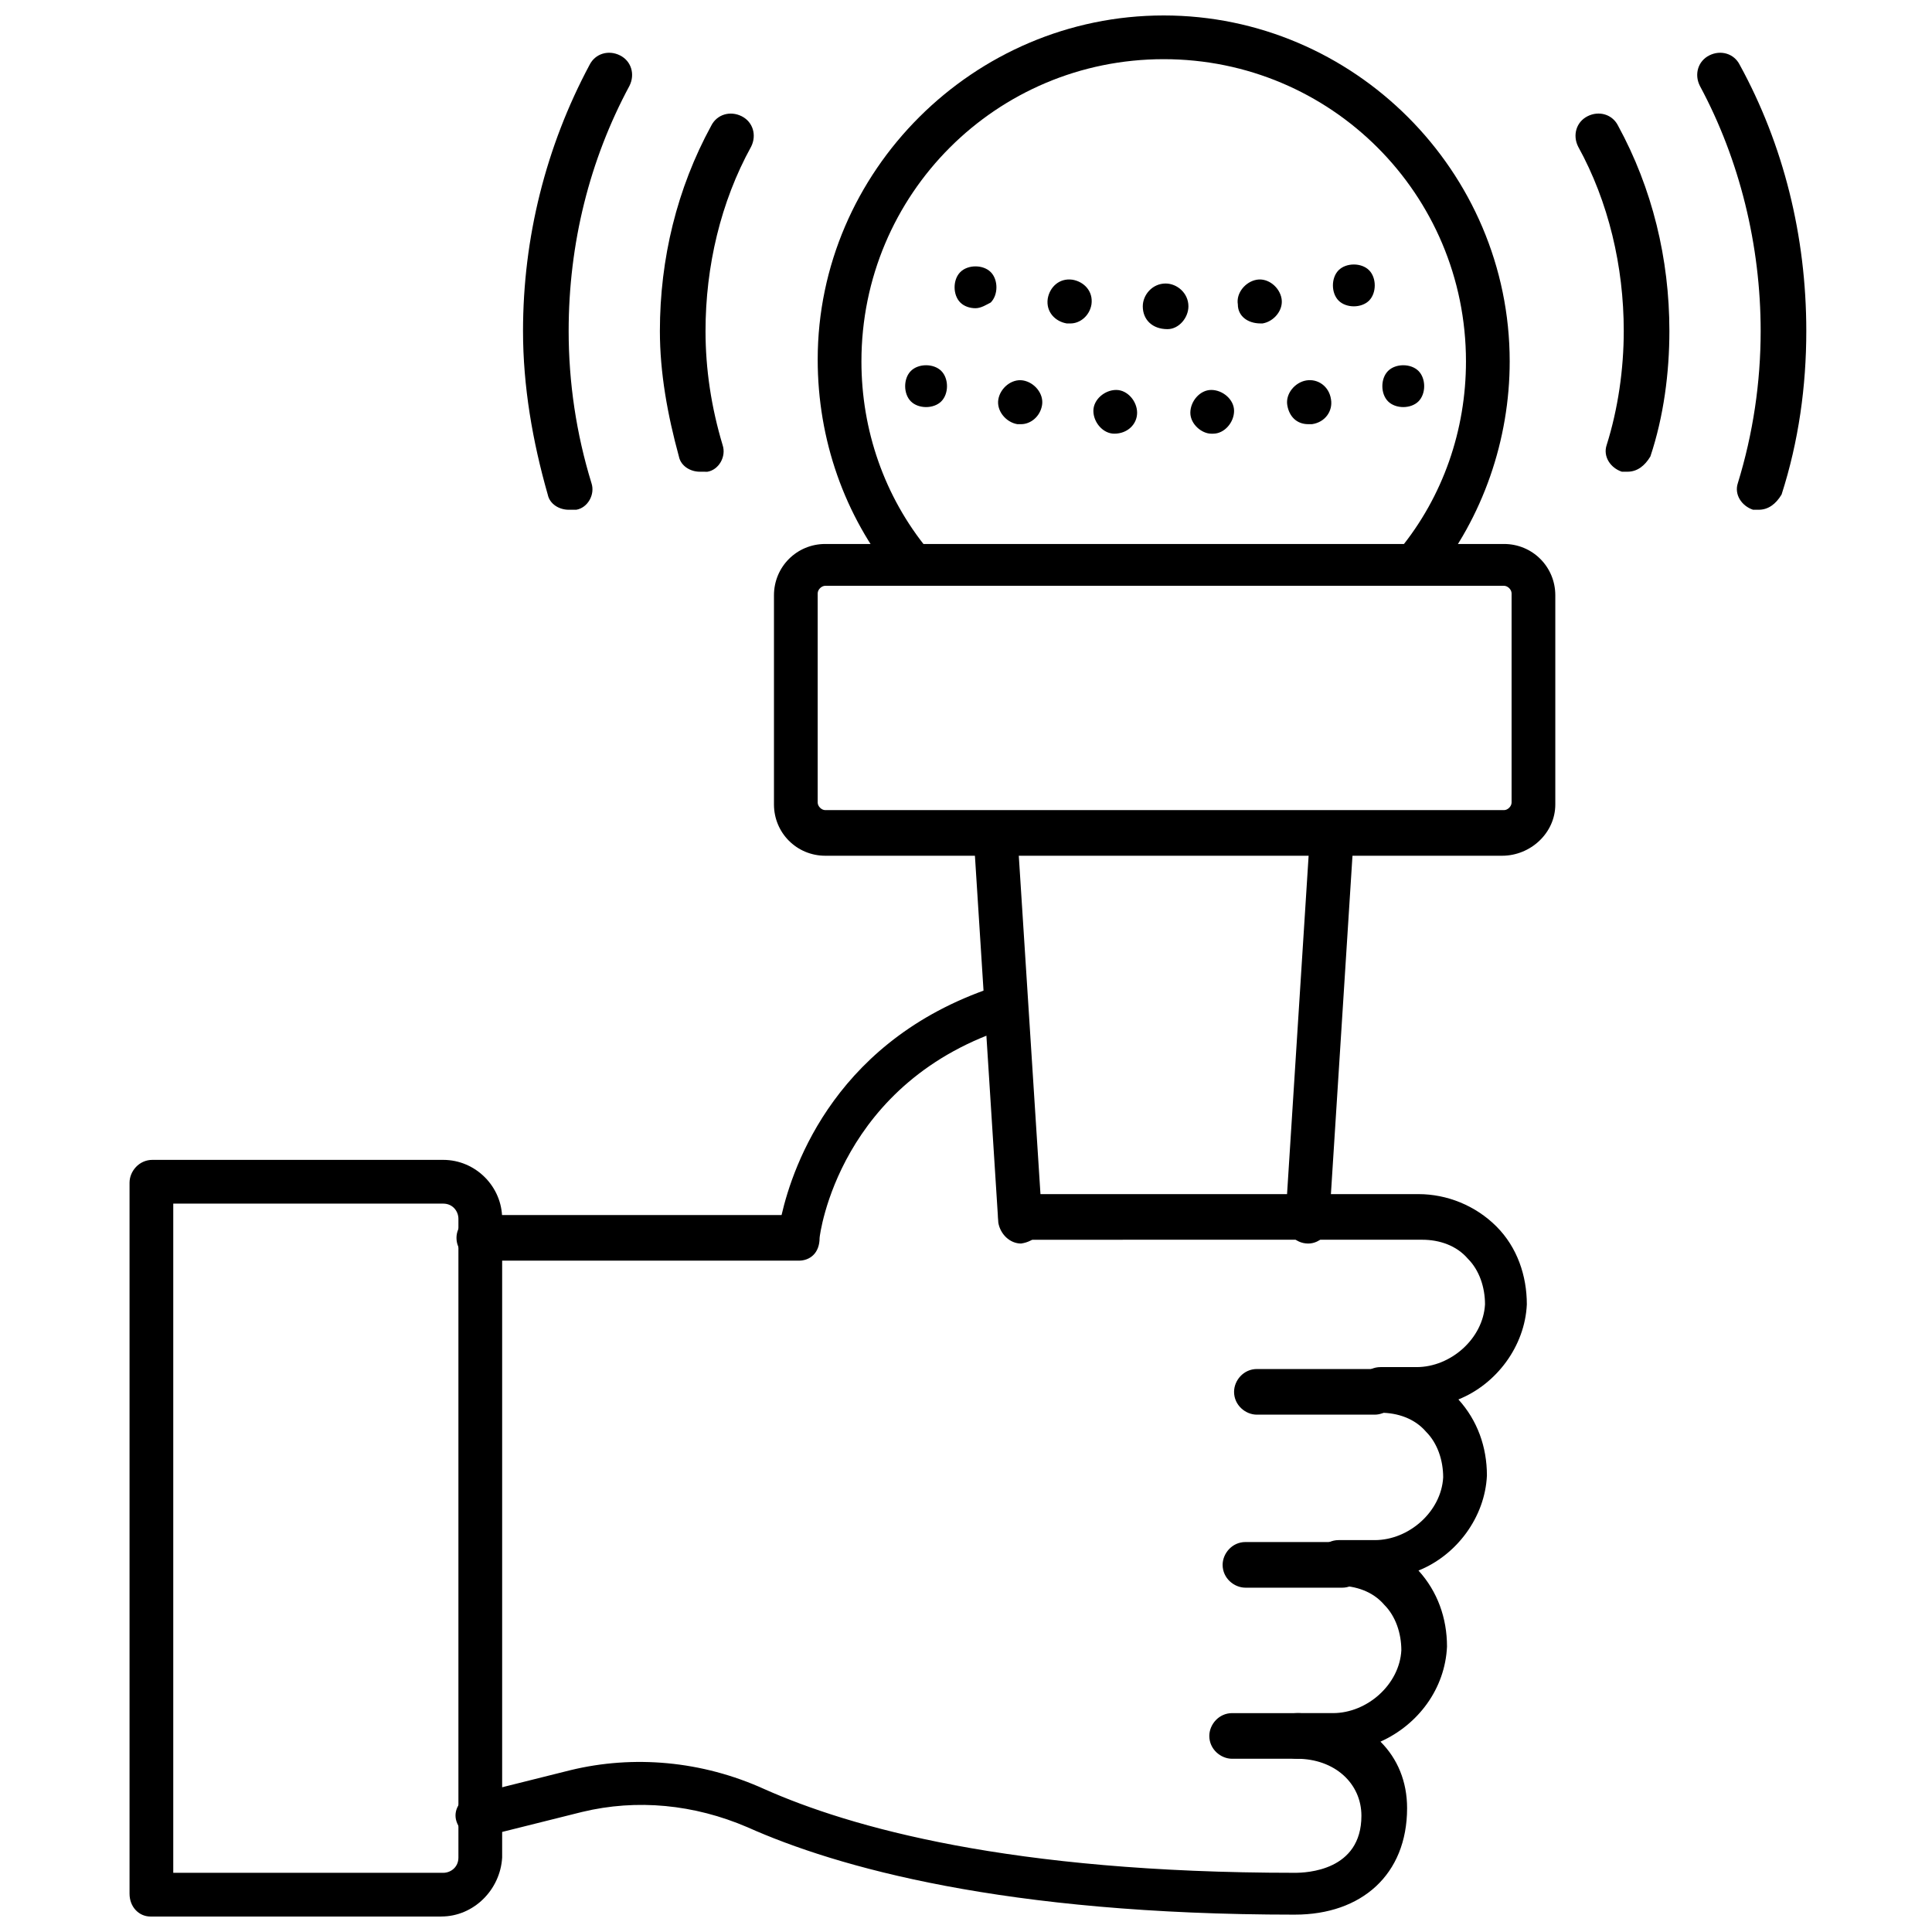 <?xml version="1.0" encoding="UTF-8"?>
<!-- Uploaded to: ICON Repo, www.svgrepo.com, Generator: ICON Repo Mixer Tools -->
<svg width="800px" height="800px" version="1.1" viewBox="144 144 512 512" xmlns="http://www.w3.org/2000/svg">
 <defs>
  <clipPath id="c">
   <path d="m360 148.09h185v151.91h-185z"/>
  </clipPath>
  <clipPath id="b">
   <path d="m178 451h100v200.9h-100z"/>
  </clipPath>
  <clipPath id="a">
   <path d="m264 460h285v191.9h-285z"/>
  </clipPath>
 </defs>
 <path d="m490.68 473.55s-0.504 0 0 0c-3.527 0-6.047-3.023-6.047-6.047l6.551-102.78c0-3.023 3.023-5.543 6.047-5.543s5.543 3.023 5.543 6.047l-6.551 102.78c0 3.023-2.519 5.543-5.543 5.543z"/>
 <path d="m414.61 473.55c-3.023 0-5.543-2.519-6.047-5.543l-6.551-102.78c0-3.023 2.016-6.047 5.543-6.047 3.023 0 6.047 2.016 6.047 5.543l6.551 102.27c0.504 3.527-2.016 6.047-5.543 6.551z"/>
 <g clip-path="url(#c)">
  <path d="m519.4 299.24c-1.512 0-2.519-0.504-3.527-1.512-2.519-2.016-3.023-5.543-1.008-8.062 11.586-14.105 17.633-31.738 17.633-49.879 0-44.336-35.77-80.105-80.105-80.105-44.336 0-80.105 35.77-80.105 80.105 0 18.137 6.047 35.77 17.633 49.879 2.016 2.519 1.512 6.047-1.008 8.062-2.519 2.016-6.047 1.512-8.062-1.008-13.098-16.121-20.152-36.273-20.152-57.434 0.004-49.879 41.316-91.191 91.695-91.191 50.383 0 91.691 41.312 91.691 91.691 0 20.656-7.055 41.312-20.152 57.434-1.004 1.012-3.019 2.019-4.531 2.019z"/>
 </g>
 <path d="m389.42 251.88c-1.512 0-3.023-0.504-4.031-1.512-1.008-1.008-1.512-2.519-1.512-4.031 0-1.512 0.504-3.023 1.512-4.031 2.016-2.016 6.047-2.016 8.062 0 1.008 1.008 1.512 2.519 1.512 4.031 0 1.512-0.504 3.023-1.512 4.031-1.008 1.008-2.519 1.512-4.031 1.512z"/>
 <path d="m439.3 258.93c-3.023 0-5.543-3.023-5.543-6.047 0-3.023 3.023-5.543 6.047-5.543 3.023 0 5.543 3.023 5.543 6.047-0.004 3.023-2.519 5.543-6.047 5.543 0.504 0 0.504 0 0 0zm20.152-5.543c0-3.023 2.519-6.047 5.543-6.047 3.023 0 6.047 2.519 6.047 5.543 0 3.023-2.519 6.047-5.543 6.047h-0.504c-2.519 0-5.543-2.519-5.543-5.543zm-45.848 3.023c-3.023-0.504-5.543-3.527-5.039-6.551 0.504-3.023 3.527-5.543 6.551-5.039 3.023 0.504 5.543 3.527 5.039 6.551s-3.023 5.039-5.543 5.039h-1.008zm71.539-5.039c-0.504-3.023 2.016-6.047 5.039-6.551 3.023-0.504 6.047 1.512 6.551 5.039 0.504 3.023-1.512 6.047-5.039 6.551h-1.008c-3.023 0-5.039-2.016-5.543-5.039z"/>
 <path d="m515.88 251.88c-1.512 0-3.023-0.504-4.031-1.512-1.008-1.008-1.512-2.519-1.512-4.031 0-1.512 0.504-3.023 1.512-4.031 2.016-2.016 6.047-2.016 8.062 0 1.008 1.008 1.512 2.519 1.512 4.031 0 1.512-0.504 3.023-1.512 4.031-1.008 1.008-2.519 1.512-4.031 1.512z"/>
 <path d="m402.52 225.68c-1.512 0-3.023-0.504-4.031-1.512-1.008-1.008-1.512-2.519-1.512-4.031s0.504-3.023 1.512-4.031c2.016-2.016 6.047-2.016 8.062 0 1.008 1.008 1.512 2.519 1.512 4.031s-0.504 3.023-1.512 4.031c-1.008 0.504-2.519 1.512-4.031 1.512z"/>
 <path d="m446.85 225.18c0-3.023 2.519-6.047 6.047-6.047 3.023 0 6.047 2.519 6.047 6.047 0 3.023-2.519 6.047-5.543 6.047-4.031 0-6.551-2.519-6.551-6.047zm-20.152 4.535c-3.023-0.504-5.543-3.023-5.039-6.551 0.504-3.023 3.023-5.543 6.551-5.039 3.023 0.504 5.543 3.023 5.039 6.551-0.504 3.023-3.023 5.039-5.543 5.039h-1.008zm45.344-5.039c-0.504-3.023 2.016-6.047 5.039-6.551 3.023-0.504 6.047 2.016 6.551 5.039 0.504 3.023-2.016 6.047-5.039 6.551h-0.504c-3.527 0-6.047-2.016-6.047-5.039z"/>
 <path d="m502.78 225.18c-1.512 0-3.023-0.504-4.031-1.512-1.008-1.008-1.512-2.519-1.512-4.031 0-1.512 0.504-3.023 1.512-4.031 2.016-2.016 6.047-2.016 8.062 0 1.008 1.008 1.512 2.519 1.512 4.031 0 1.512-0.504 3.023-1.512 4.031-1.012 1.008-2.523 1.512-4.031 1.512z"/>
 <path d="m542.07 370.78h-179.36c-7.559 0-13.602-6.047-13.602-13.602v-55.418c0-7.559 6.047-13.602 13.602-13.602h179.86c7.559 0 13.602 6.047 13.602 13.602v55.418c0.004 7.555-6.547 13.602-14.102 13.602zm-179.36-71.539c-1.008 0-2.016 1.008-2.016 2.016v55.418c0 1.008 1.008 2.016 2.016 2.016h179.86c1.008 0 2.016-1.008 2.016-2.016v-55.418c0-1.008-1.008-2.016-2.016-2.016z"/>
 <path d="m488.16 610.09h-17.633c-3.023 0-6.047-2.519-6.047-6.047 0-3.023 2.519-6.047 6.047-6.047h17.633c3.023 0 6.047 2.519 6.047 6.047 0 3.527-3.023 6.047-6.047 6.047z"/>
 <path d="m499.75 564.75h-25.695c-3.023 0-6.047-2.519-6.047-6.047 0-3.023 2.519-6.047 6.047-6.047h25.695c3.023 0 6.047 2.519 6.047 6.047-0.004 3.527-3.023 6.047-6.047 6.047z"/>
 <path d="m508.32 518.9h-31.234c-3.023 0-6.047-2.519-6.047-6.047 0-3.023 2.519-6.047 6.047-6.047h31.234c3.023 0 6.047 2.519 6.047 6.047 0 3.527-3.023 6.047-6.047 6.047z"/>
 <g clip-path="url(#b)">
  <path d="m260.95 651.9h-77.082c-3.023 0-5.539-2.519-5.539-6.043v-188.43c0-3.023 2.519-6.047 6.047-6.047h77.082c8.566 0 15.617 7.055 15.617 15.617v169.28c-0.504 8.566-7.559 15.617-16.125 15.617zm-71.035-11.586h71.539c2.016 0 4.031-1.512 4.031-4.031v-169.28c0-2.016-1.512-4.031-4.031-4.031l-71.539 0.004z"/>
 </g>
 <g clip-path="url(#a)">
  <path d="m487.16 651.4c-77.082 0-121.42-12.594-145.1-23.176-14.105-6.047-29.223-7.559-43.832-4.031l-26.199 6.551c-3.019 1.008-6.043-1.008-7.051-4.031-1.008-3.023 1.008-6.047 4.031-7.055l26.199-6.551c16.625-4.031 34.762-2.519 51.387 5.039 22.672 10.078 64.992 22.168 140.56 22.168 3.023 0 17.633-0.504 17.633-15.113 0-8.566-7.055-15.113-17.129-15.113-3.023 0-6.047-2.519-6.047-6.047 0-3.023 2.519-6.047 6.047-6.047h9.574c9.07 0 17.633-7.559 18.137-16.625 0-4.535-1.512-9.07-4.535-12.09-3.023-3.527-7.559-5.039-12.09-5.039-3.023 0-6.047-2.519-6.047-6.047 0-3.023 2.519-6.047 6.047-6.047h9.574c9.07 0 17.633-7.559 18.137-16.625 0-4.535-1.512-9.07-4.535-12.09-3.023-3.527-7.559-5.039-12.09-5.039-3.023 0-6.047-2.519-6.047-6.047 0-3.023 2.519-6.047 6.047-6.047h9.574c9.07 0 17.633-7.559 18.137-16.625 0-4.535-1.512-9.07-4.535-12.09-3.023-3.527-7.559-5.039-12.09-5.039l-106.31 0.004c-3.023 0-6.047-2.519-6.047-6.047s2.519-6.047 6.047-6.047h105.3c7.559 0 15.113 3.023 20.656 8.566s8.062 13.098 8.062 20.656c-0.504 11.082-8.062 21.16-18.137 25.191 5.039 5.543 7.559 12.594 7.559 20.152-0.504 11.082-8.062 21.16-18.137 25.191 5.039 5.543 7.559 12.594 7.559 20.152-0.504 11.082-7.559 20.656-17.633 25.191 4.535 4.535 7.055 10.578 7.055 17.633-0.008 17.633-12.102 28.211-29.734 28.211z"/>
 </g>
 <path d="m355.66 478.09h-84.641c-3.023 0-6.047-2.519-6.047-6.047 0-3.023 2.519-6.047 6.047-6.047h80.105c3.023-13.098 14.609-47.359 57.938-60.961 3.023-1.008 6.551 1.008 7.055 4.031 1.008 3.023-1.008 6.551-4.031 7.055-45.848 14.105-50.883 55.418-50.883 55.922 0 4.031-2.519 6.047-5.543 6.047z"/>
 <path d="m610.09 279.09h-1.512c-3.023-1.008-5.039-4.031-4.031-7.055 4.031-13.098 6.047-26.703 6.047-40.305 0-22.672-5.543-45.344-16.121-64.992-1.512-3.023-0.504-6.551 2.519-8.062 3.023-1.512 6.551-0.504 8.062 2.519 11.586 21.16 17.633 45.344 17.633 70.535 0 14.609-2.016 29.223-6.551 43.328-1.512 2.519-3.527 4.031-6.047 4.031z"/>
 <path d="m575.32 269.01h-1.512c-3.023-1.008-5.039-4.031-4.031-7.055 3.023-9.574 4.535-20.152 4.535-30.23 0-17.129-4.031-34.258-12.09-48.871-1.512-3.023-0.504-6.551 2.519-8.062 3.023-1.512 6.551-0.504 8.062 2.519 9.07 16.625 13.602 35.266 13.602 54.41 0 11.082-1.512 22.672-5.039 33.25-1.512 2.527-3.527 4.039-6.047 4.039z"/>
 <path d="m294.7 279.09c-2.519 0-5.039-1.512-5.543-4.031-4.031-14.105-6.551-28.719-6.551-43.328 0-24.688 6.047-48.871 17.633-70.535 1.512-3.023 5.039-4.031 8.062-2.519 3.023 1.512 4.031 5.039 2.519 8.062-10.578 19.648-16.121 41.816-16.121 64.992 0 13.602 2.016 27.207 6.047 40.305 1.008 3.023-1.008 6.551-4.031 7.055h-2.016z"/>
 <path d="m329.46 269.01c-2.519 0-5.039-1.512-5.543-4.031-3.023-11.082-5.039-22.168-5.039-33.25 0-19.145 4.535-37.785 13.602-54.41 1.512-3.023 5.039-4.031 8.062-2.519s4.031 5.039 2.519 8.062c-8.062 14.609-12.09 31.738-12.09 48.871 0 10.078 1.512 20.152 4.535 30.23 1.008 3.023-1.008 6.551-4.031 7.055-0.504-0.008-1.512-0.008-2.016-0.008z"/>
</svg>